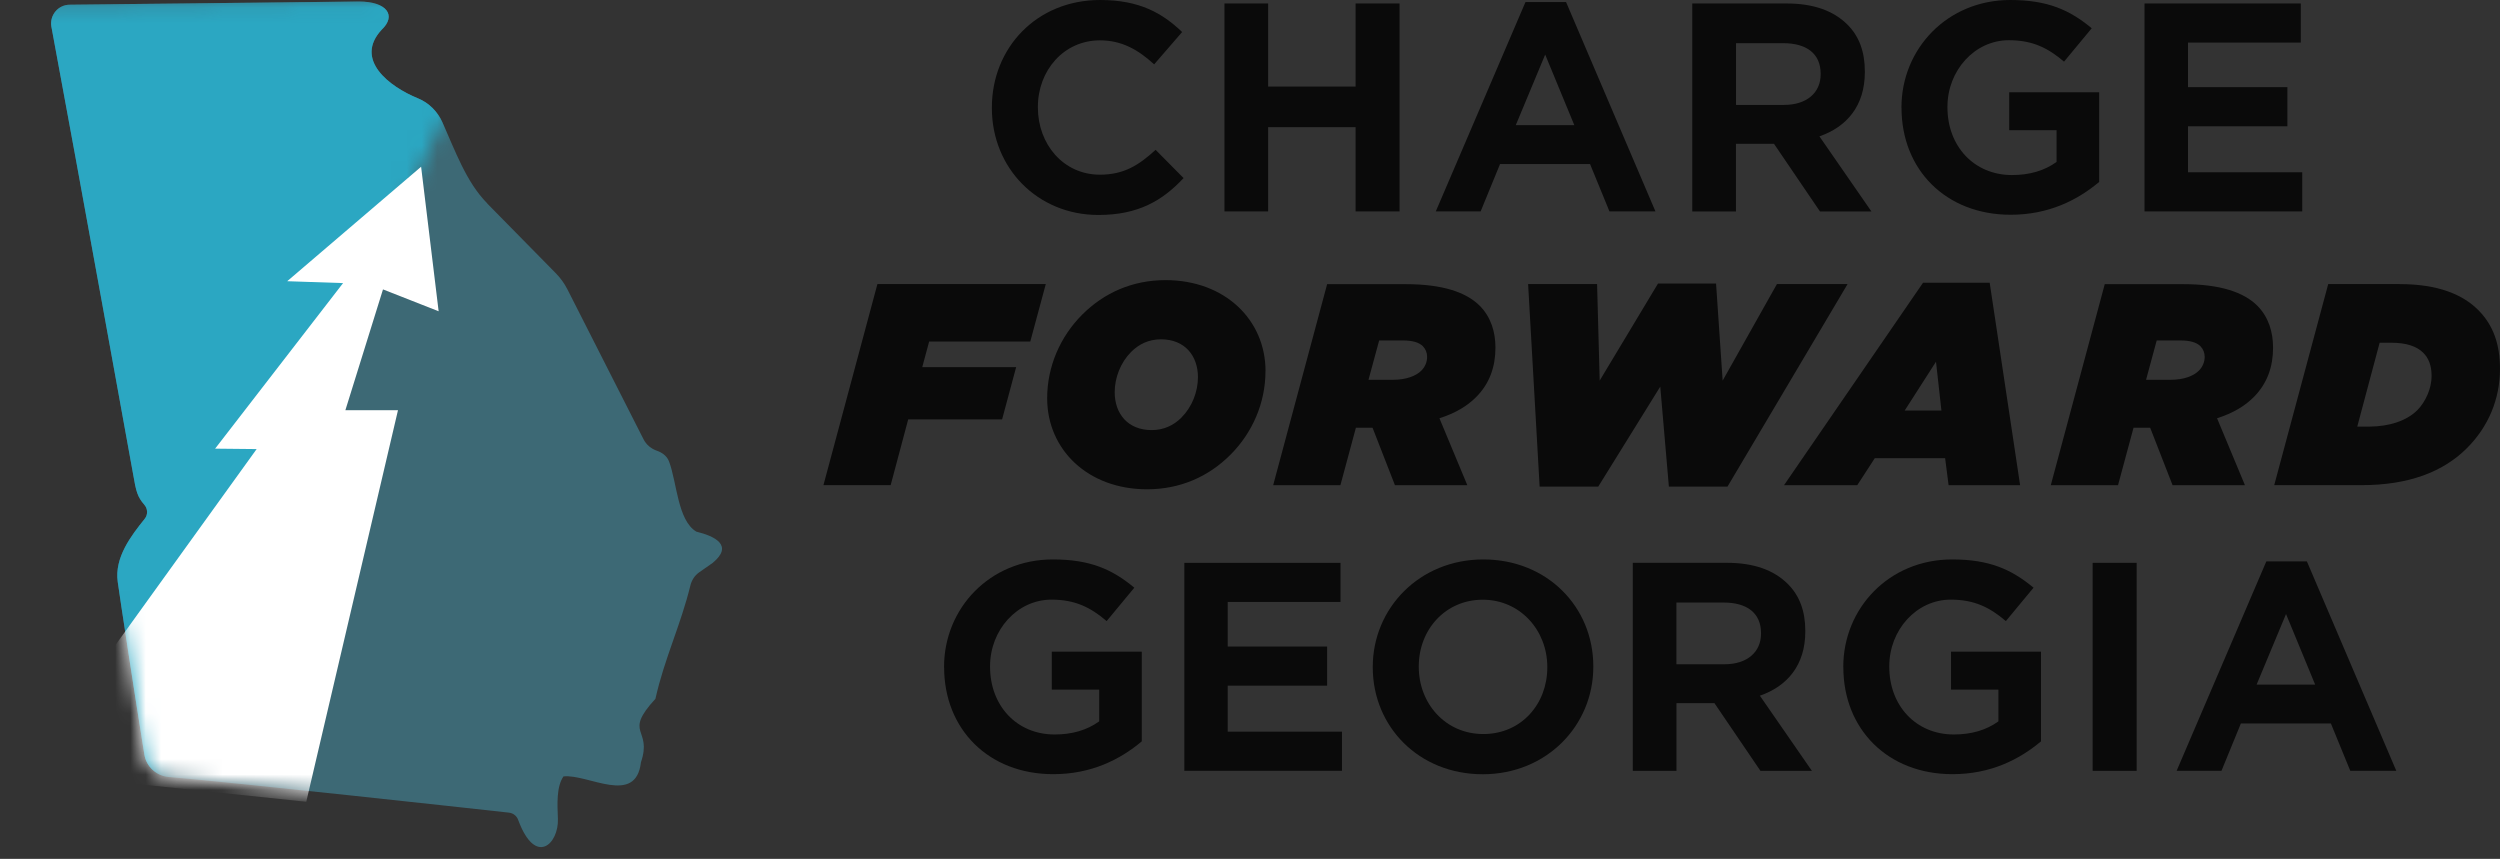 <?xml version="1.0" encoding="UTF-8"?> <svg xmlns="http://www.w3.org/2000/svg" width="163" height="56" viewBox="0 0 163 56" fill="none"><rect x="0" y="0" width="163" height="56" fill="#333333" stroke="none"/><path d="M31.769 13.26C30.395 11.872 29.681 9.826 28.845 7.974C28.529 7.275 27.966 6.704 27.258 6.415C25.368 5.645 23.087 3.893 24.877 1.947C25.883 1.002 25.208 0.1 23.398 0.1L4.55 0.307C3.804 0.307 3.237 0.974 3.345 1.71C5.107 11.158 8.674 30.89 8.674 30.89C8.872 32.052 8.953 32.383 9.411 32.912C9.638 33.172 9.652 33.559 9.435 33.828C8.542 34.938 7.45 36.36 7.677 37.948C7.88 39.384 8.707 44.812 9.411 49.186C9.538 49.984 10.19 50.589 10.998 50.66C15.5 51.042 30.371 52.672 33.182 52.984C33.456 53.012 33.692 53.197 33.786 53.461C34.92 56.532 36.441 55.001 36.375 53.385C36.337 52.431 36.276 51.288 36.739 50.622C38.326 50.447 41.463 52.563 41.789 49.701C42.559 47.452 40.589 47.892 42.733 45.563C43.324 42.922 44.387 40.749 45.015 38.165C45.1 37.825 45.294 37.523 45.582 37.319L46.461 36.705C47.864 35.553 46.588 34.953 45.403 34.664C44.179 33.942 44.136 31.438 43.621 30.087C43.475 29.7 43.13 29.492 42.828 29.388C42.455 29.256 42.143 29 41.964 28.651L36.999 18.872C36.8 18.48 36.545 18.126 36.238 17.814C35.322 16.884 33.243 14.763 31.769 13.27V13.26Z" fill="#3D6975"></path><mask id="mask0_5097_9339" style="mask-type:luminance" maskUnits="userSpaceOnUse" x="0" y="0" width="30" height="53"><path d="M29.51 6.495L21.541 23.473L9.306 52.828L0 0.34L26.87 0L29.51 6.495Z" fill="white"></path></mask><g mask="url(#mask0_5097_9339)"><path d="M31.769 13.258C30.395 11.87 29.681 9.824 28.845 7.972C28.529 7.273 27.966 6.702 27.258 6.414C25.368 5.644 23.087 3.891 24.877 1.945C25.883 1 25.208 0.098 23.398 0.098L4.55 0.306C3.804 0.306 3.237 0.972 3.345 1.709C5.107 11.156 8.674 30.888 8.674 30.888C8.872 32.05 8.953 32.381 9.411 32.91C9.638 33.17 9.652 33.557 9.435 33.826C8.542 34.937 7.45 36.358 7.677 37.946C7.88 39.382 8.707 44.81 9.411 49.184C9.538 49.982 10.19 50.587 10.998 50.658C15.5 51.04 30.371 52.67 33.182 52.982C33.456 53.01 33.692 53.194 33.786 53.459C34.92 56.53 36.441 54.999 36.375 53.383C36.337 52.429 36.276 51.286 36.739 50.62C38.326 50.445 41.463 52.562 41.789 49.699C42.559 47.45 40.589 47.889 42.733 45.561C43.324 42.92 44.387 40.747 45.015 38.163C45.1 37.823 45.294 37.52 45.582 37.317L46.461 36.703C47.864 35.551 46.588 34.951 45.403 34.663C44.179 33.94 44.136 31.436 43.621 30.085C43.475 29.698 43.13 29.49 42.828 29.386C42.455 29.254 42.143 28.999 41.964 28.649L36.999 18.87C36.8 18.478 36.545 18.124 36.238 17.812C35.322 16.882 33.243 14.761 31.769 13.268V13.258Z" fill="#2BA7C2"></path></g><mask id="mask1_5097_9339" style="mask-type:luminance" maskUnits="userSpaceOnUse" x="3" y="0" width="45" height="56"><path d="M31.769 13.257C30.395 11.868 29.681 9.822 28.845 7.97C28.529 7.271 27.966 6.7 27.258 6.412C25.368 5.642 23.087 3.889 24.877 1.943C25.883 0.998 25.208 0.096 23.398 0.096L4.55 0.304C3.804 0.304 3.237 0.97 3.345 1.707C5.107 11.154 8.674 30.886 8.674 30.886C8.872 32.048 8.953 32.379 9.411 32.908C9.638 33.168 9.652 33.555 9.435 33.825C8.542 34.935 7.45 36.356 7.677 37.944C7.88 39.38 8.707 44.808 9.411 49.182C9.538 49.98 10.19 50.585 10.998 50.656C15.5 51.038 30.371 52.668 33.182 52.98C33.456 53.008 33.692 53.193 33.786 53.457C34.92 56.528 36.441 54.997 36.375 53.382C36.337 52.427 36.276 51.284 36.739 50.618C38.326 50.443 41.463 52.56 41.789 49.697C42.559 47.448 40.589 47.888 42.733 45.559C43.324 42.918 44.387 40.745 45.015 38.161C45.1 37.821 45.294 37.519 45.582 37.316L46.461 36.701C47.864 35.549 46.588 34.949 45.403 34.661C44.179 33.938 44.136 31.434 43.621 30.083C43.475 29.696 43.13 29.488 42.828 29.384C42.455 29.252 42.143 28.997 41.964 28.647L36.999 18.869C36.8 18.477 36.545 18.122 36.238 17.81C35.322 16.88 33.243 14.759 31.769 13.266V13.257Z" fill="white"></path></mask><g mask="url(#mask1_5097_9339)"><path d="M24.971 18.869L28.599 20.295L27.456 10.871L18.726 18.335L22.368 18.458L14.026 29.252L16.733 29.28L1.555 50.344L19.968 52.276L25.949 26.744H22.519L24.971 18.869Z" fill="white"></path></g><path d="M57.212 18.523H68.185L67.174 22.27H60.58L60.131 23.937H66.253L65.337 27.343H59.215L58.071 31.632H53.688L57.207 18.523H57.212Z" fill="#0A0A0A"></path><path d="M82.509 24.202C82.509 26.28 81.649 28.226 80.222 29.653C78.796 31.08 76.944 31.902 74.79 31.902C70.93 31.902 68.275 29.318 68.275 25.964C68.275 23.885 69.135 21.939 70.562 20.512C71.988 19.086 73.84 18.264 75.994 18.264C79.854 18.264 82.513 20.848 82.513 24.202H82.509ZM77.038 27.215C77.714 26.54 78.106 25.548 78.106 24.594C78.106 23.21 77.265 22.123 75.692 22.123C74.903 22.123 74.251 22.44 73.746 22.95C73.07 23.625 72.678 24.617 72.678 25.572C72.678 26.956 73.519 28.042 75.092 28.042C75.881 28.042 76.533 27.726 77.038 27.22V27.215Z" fill="#0A0A0A"></path><path d="M89.491 27.89H88.404L87.394 31.636H83.01L86.529 18.527H91.64C94.054 18.527 95.59 19.052 96.473 19.93C97.205 20.663 97.503 21.636 97.503 22.666C97.503 23.903 97.13 25.009 96.227 25.906C95.665 26.468 94.9 26.936 93.851 27.271L95.67 31.636H90.951L89.491 27.89ZM90.818 24.763C91.678 24.763 92.316 24.517 92.675 24.163C92.916 23.917 93.048 23.601 93.048 23.265C93.048 23.001 92.954 22.76 92.769 22.571C92.524 22.325 92.094 22.198 91.475 22.198H89.921L89.226 24.763H90.818Z" fill="#0A0A0A"></path><path d="M99.638 18.523H104.13L104.3 24.815L108.103 18.485H111.887L112.317 24.815L115.855 18.523H120.461L112.633 31.727H108.811L108.249 25.207L104.206 31.727H100.384L99.633 18.523H99.638Z" fill="#0A0A0A"></path><path d="M125.382 18.434H129.728L131.712 31.637H127.049L126.822 29.875H122.235L121.092 31.637H116.316L125.382 18.434ZM126.581 26.767L126.227 23.583L124.186 26.767H126.581Z" fill="#0A0A0A"></path><path d="M140.192 27.89H139.106L138.095 31.636H133.711L137.23 18.527H142.342C144.755 18.527 146.291 19.052 147.174 19.93C147.906 20.663 148.204 21.636 148.204 22.666C148.204 23.903 147.831 25.009 146.928 25.906C146.366 26.468 145.601 26.936 144.552 27.271L146.371 31.636H141.652L140.192 27.89ZM141.52 24.763C142.379 24.763 143.017 24.517 143.371 24.163C143.612 23.917 143.745 23.601 143.745 23.265C143.745 23.001 143.65 22.76 143.466 22.571C143.22 22.325 142.79 22.198 142.171 22.198H140.617L139.923 24.763H141.515H141.52Z" fill="#0A0A0A"></path><path d="M151.803 18.523H156.447C158.993 18.523 160.585 19.218 161.577 20.21C162.569 21.202 162.999 22.459 162.999 24.05C162.999 26.016 162.248 27.815 160.845 29.218C159.272 30.791 157.004 31.632 153.972 31.632H148.279L151.799 18.523H151.803ZM155.885 22.345H155.153L153.693 27.815H154.458C155.786 27.815 156.929 27.423 157.604 26.748C158.148 26.204 158.54 25.326 158.54 24.518C158.54 23.805 158.332 23.337 157.996 23.002C157.585 22.591 156.929 22.345 155.88 22.345H155.885Z" fill="#0A0A0A"></path><path d="M61.553 43.518V43.48C61.553 39.663 64.534 36.475 68.648 36.475C71.09 36.475 72.522 37.127 73.958 38.317L72.153 40.495C71.128 39.621 70.122 39.096 68.558 39.096C66.324 39.096 64.552 41.071 64.552 43.438V43.475C64.552 46.008 66.286 47.888 68.761 47.888C69.895 47.888 70.868 47.609 71.667 47.033V44.964H68.577V42.488H74.444V48.336C73.027 49.527 71.147 50.476 68.672 50.476C64.444 50.476 61.557 47.533 61.557 43.508L61.553 43.518Z" fill="#0A0A0A"></path><path d="M77.213 36.697H87.402V39.248H80.047V42.153H86.528V44.704H80.047V47.704H87.497V50.255H77.218V36.692L77.213 36.697Z" fill="#0A0A0A"></path><path d="M89.504 43.518V43.48C89.504 39.663 92.541 36.475 96.713 36.475C100.884 36.475 103.884 39.583 103.884 43.442V43.48C103.884 47.297 100.846 50.481 96.675 50.481C92.504 50.481 89.504 47.373 89.504 43.513V43.518ZM100.884 43.518V43.48C100.884 41.095 99.112 39.101 96.675 39.101C94.237 39.101 92.504 41.057 92.504 43.442V43.48C92.504 45.866 94.237 47.859 96.713 47.859C99.188 47.859 100.884 45.904 100.884 43.518Z" fill="#0A0A0A"></path><path d="M106.453 36.696H112.618C114.333 36.696 115.655 37.164 116.567 38.076C117.332 38.841 117.706 39.847 117.706 41.132V41.17C117.706 43.385 116.515 44.746 114.744 45.36L118.135 50.259H114.781L111.782 45.846H109.306V50.259H106.458V36.696H106.453ZM112.434 43.31C113.922 43.31 114.819 42.507 114.819 41.316V41.279C114.819 39.956 113.889 39.285 112.377 39.285H109.302V43.31H112.429H112.434Z" fill="#0A0A0A"></path><path d="M120.182 43.518V43.48C120.182 39.663 123.162 36.475 127.277 36.475C129.719 36.475 131.151 37.127 132.587 38.317L130.782 40.495C129.757 39.621 128.751 39.096 127.187 39.096C124.953 39.096 123.181 41.071 123.181 43.438V43.475C123.181 46.008 124.915 47.888 127.39 47.888C128.524 47.888 129.497 47.609 130.296 47.033V44.964H127.206V42.488H133.073V48.336C131.656 49.527 129.776 50.476 127.301 50.476C123.073 50.476 120.186 47.533 120.186 43.508L120.182 43.518Z" fill="#0A0A0A"></path><path d="M136.441 36.696H139.309V50.259H136.441V36.696Z" fill="#0A0A0A"></path><path d="M147.764 36.605H150.41L156.239 50.258H153.239L151.973 47.168H146.106L144.84 50.258H141.916L147.764 36.605ZM150.948 44.636L149.049 40.035L147.131 44.636H150.948Z" fill="#0A0A0A"></path><path d="M64.67 7.043V7.006C64.67 3.132 67.575 0 71.728 0C74.297 0 75.785 0.855 77.075 2.088L75.251 4.195C74.189 3.226 73.13 2.631 71.713 2.631C69.365 2.631 67.67 4.587 67.67 6.973V7.01C67.67 9.396 69.328 11.389 71.713 11.389C73.296 11.389 74.264 10.756 75.346 9.769L77.169 11.611C75.79 13.085 74.207 14.016 71.619 14.016C67.632 14.016 64.67 10.945 64.67 7.048V7.043Z" fill="#0A0A0A"></path><path d="M79.834 0.227H82.683V5.645H88.384V0.227H91.252V13.784H88.384V8.29H82.683V13.784H79.834V0.227Z" fill="#0A0A0A"></path><path d="M99.462 0.133H102.107L107.936 13.785H104.937L103.671 10.695H97.803L96.537 13.785H93.613L99.462 0.133ZM102.645 8.159L100.746 3.558L98.829 8.159H102.645Z" fill="#0A0A0A"></path><path d="M110.341 0.227H116.505C118.22 0.227 119.543 0.694 120.455 1.606C121.22 2.371 121.588 3.377 121.588 4.662V4.7C121.588 6.916 120.398 8.276 118.626 8.89L122.018 13.789H118.664L115.665 9.377H113.184V13.789H110.336V0.231L110.341 0.227ZM116.321 6.84C117.809 6.84 118.707 6.037 118.707 4.847V4.809C118.707 3.486 117.776 2.815 116.264 2.815H113.189V6.84H116.316H116.321Z" fill="#0A0A0A"></path><path d="M123.975 7.043V7.006C123.975 3.189 126.955 0 131.07 0C133.512 0 134.944 0.652 136.38 1.842L134.575 4.02C133.55 3.146 132.544 2.622 130.98 2.622C128.746 2.622 126.974 4.596 126.974 6.963V7.001C126.974 9.533 128.708 11.413 131.183 11.413C132.317 11.413 133.29 11.134 134.089 10.558V8.489H130.999V6.014H136.866V11.862C135.449 13.052 133.569 14.002 131.094 14.002C126.866 14.002 123.979 11.059 123.979 7.034L123.975 7.043Z" fill="#0A0A0A"></path><path d="M139.822 0.227H150.012V2.777H142.657V5.683H149.138V8.234H142.657V11.233H150.106V13.784H139.822V0.227Z" fill="#0A0A0A"></path></svg> 
